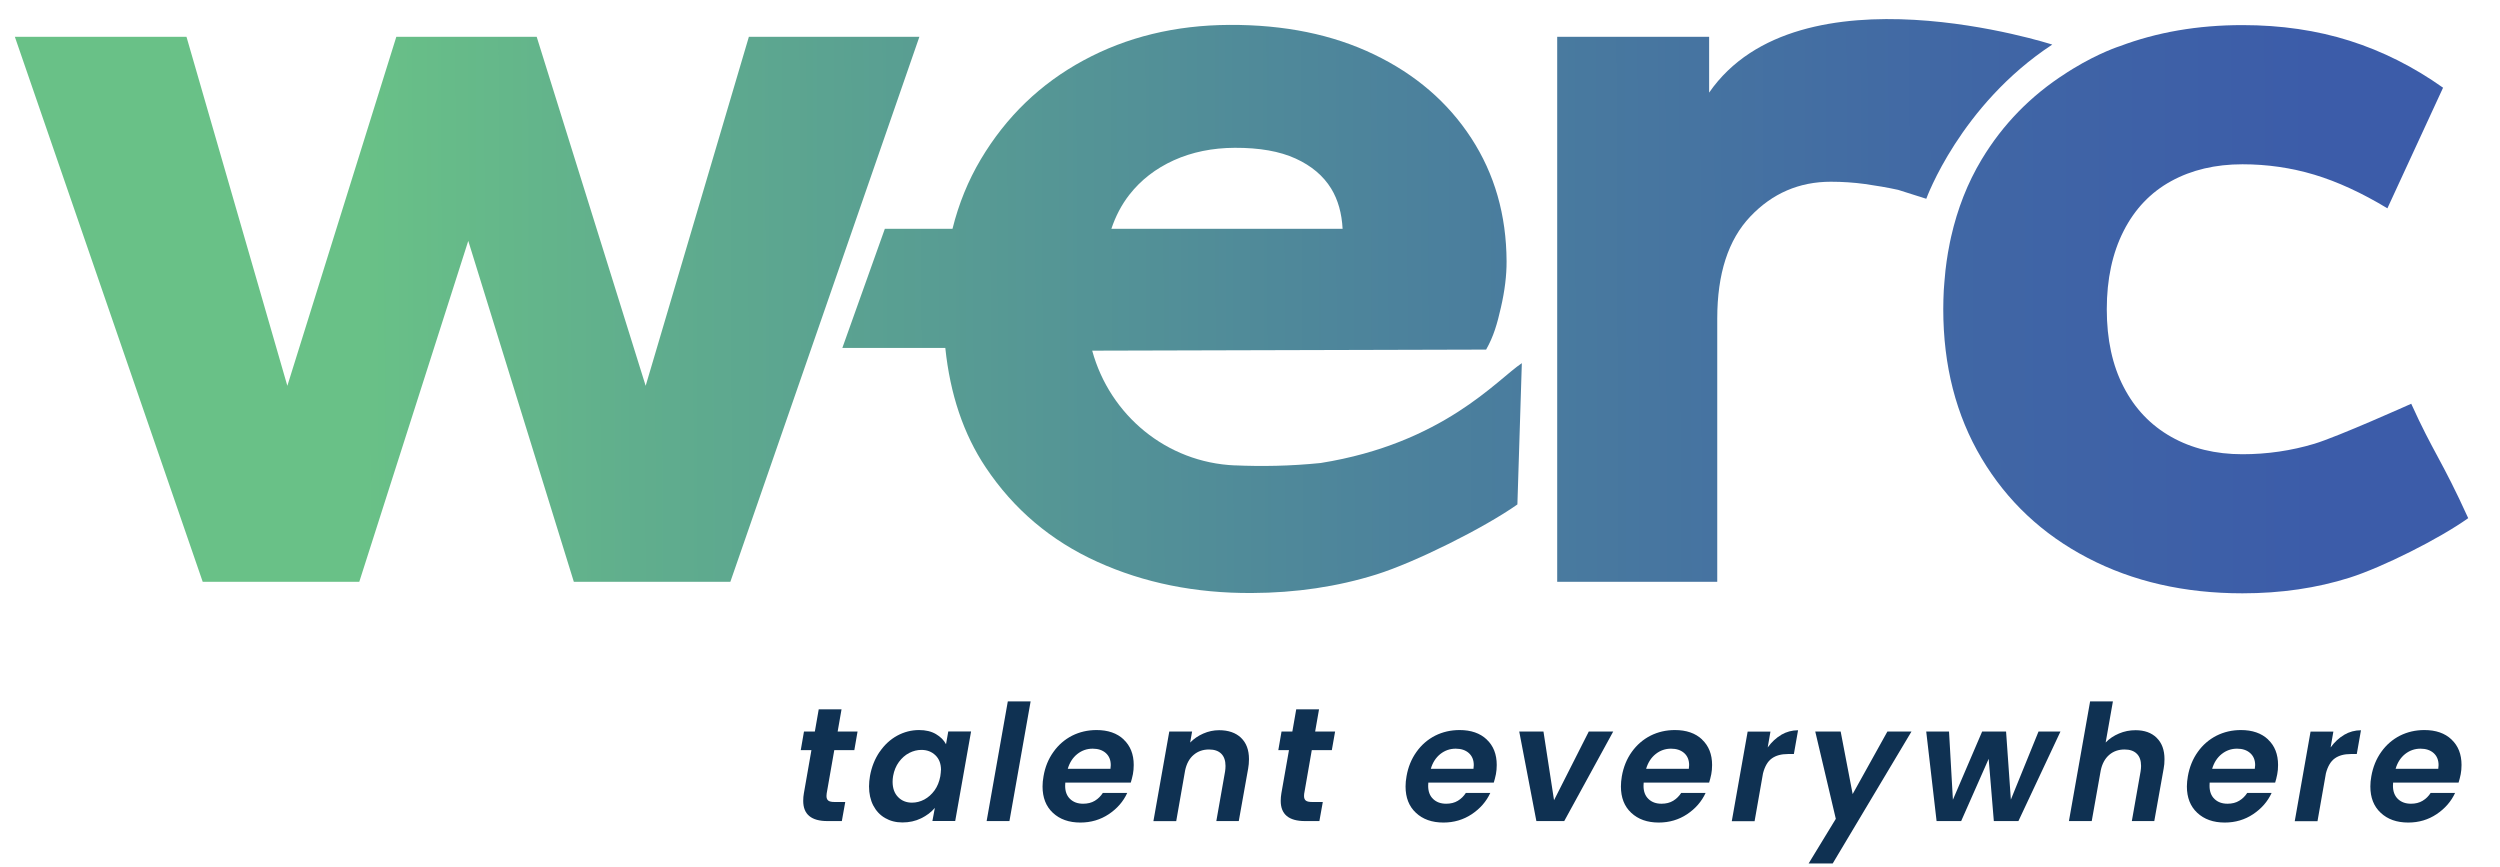 <?xml version="1.0" encoding="UTF-8"?> <svg xmlns="http://www.w3.org/2000/svg" width="49" height="17" viewBox="0 0 49 17" fill="none"><path d="M40.225 0.874C40.225 0.874 35.263 -0.733 33.499 1.815V0.721H30.521V11.403H33.658V6.244C33.658 5.365 33.874 4.698 34.306 4.244C34.738 3.789 35.264 3.562 35.885 3.562C36.112 3.562 36.335 3.577 36.556 3.607C36.775 3.638 36.991 3.675 37.203 3.721L37.755 3.896C37.755 3.896 38.418 2.06 40.224 0.874H40.225Z" fill="url(#paint0_linear_1808_34989)"></path><path d="M14.678 0.721L12.655 7.562L10.519 0.721H7.768L5.632 7.562L3.655 0.721H0.291L3.973 11.403H7.042L9.178 4.721L11.247 11.403H14.315L18.02 0.721H14.678Z" fill="url(#paint1_linear_1808_34989)"></path><path d="M24.203 9.122C22.864 9.065 21.754 8.139 21.407 6.873L29.128 6.852C29.274 6.596 29.345 6.348 29.419 6.022C29.494 5.696 29.53 5.396 29.529 5.123C29.525 4.214 29.294 3.409 28.836 2.706C28.378 2.003 27.743 1.457 26.931 1.067C26.118 0.676 25.174 0.483 24.098 0.488C23.037 0.493 22.084 0.725 21.238 1.183C20.391 1.641 19.72 2.289 19.223 3.124C18.976 3.54 18.791 3.993 18.669 4.484H17.343L16.51 6.819H18.528C18.622 7.724 18.883 8.506 19.319 9.159C19.868 9.982 20.598 10.6 21.509 11.012C22.42 11.425 23.429 11.629 24.535 11.623C25.398 11.62 26.212 11.499 26.976 11.26C27.74 11.021 29.092 10.345 29.741 9.887L29.828 7.118C29.345 7.439 28.285 8.692 25.884 9.075C25.287 9.136 24.72 9.144 24.202 9.121L24.203 9.122ZM22.136 3.816C22.362 3.527 22.653 3.302 23.008 3.141C23.363 2.981 23.761 2.899 24.201 2.897C24.685 2.895 25.083 2.965 25.395 3.108C25.706 3.25 25.938 3.447 26.091 3.696C26.227 3.918 26.299 4.183 26.315 4.484H21.783C21.866 4.237 21.982 4.013 22.136 3.816V3.816Z" fill="url(#paint2_linear_1808_34989)"></path><path d="M47.259 7.914C47.259 7.914 45.816 8.562 45.361 8.698C44.907 8.834 44.436 8.903 43.952 8.903C43.422 8.903 42.956 8.789 42.555 8.562C42.153 8.335 41.842 8.009 41.623 7.584C41.403 7.161 41.293 6.653 41.293 6.062C41.293 5.471 41.403 4.96 41.623 4.527C41.842 4.096 42.153 3.77 42.555 3.55C42.956 3.33 43.422 3.22 43.952 3.22C44.437 3.22 44.907 3.288 45.361 3.424C45.816 3.561 46.293 3.781 46.793 4.083L47.884 1.719C47.308 1.31 46.699 1.004 46.054 0.799C45.41 0.595 44.709 0.492 43.952 0.492C43.075 0.492 42.274 0.631 41.546 0.906L41.548 0.905C41.548 0.905 41.152 1.029 40.629 1.348C40.591 1.371 40.554 1.395 40.517 1.418C40.508 1.425 40.498 1.43 40.489 1.437C39.806 1.873 39.255 2.436 38.839 3.128C38.563 3.588 38.366 4.093 38.242 4.64C38.234 4.677 38.225 4.714 38.218 4.751C38.204 4.818 38.191 4.885 38.18 4.953C38.17 5.01 38.162 5.069 38.153 5.127C38.145 5.185 38.137 5.242 38.131 5.3C38.123 5.371 38.117 5.446 38.111 5.519C38.107 5.571 38.102 5.623 38.099 5.675C38.099 5.679 38.098 5.684 38.098 5.689H38.098C38.092 5.811 38.088 5.934 38.088 6.06C38.088 7.166 38.338 8.139 38.838 8.981C39.338 9.821 40.031 10.473 40.918 10.935C41.804 11.398 42.816 11.629 43.952 11.629C44.709 11.629 45.41 11.526 46.054 11.322C46.699 11.117 47.801 10.565 48.377 10.156C47.861 9.02 47.691 8.866 47.26 7.913L47.259 7.914Z" fill="url(#paint3_linear_1808_34989)"></path><path d="M16.203 15.552C16.201 15.564 16.199 15.581 16.199 15.602C16.199 15.644 16.211 15.674 16.236 15.693C16.26 15.711 16.301 15.719 16.358 15.719H16.567L16.5 16.093H16.218C15.901 16.093 15.743 15.961 15.743 15.697C15.743 15.646 15.747 15.596 15.756 15.548L15.904 14.702H15.695L15.758 14.338H15.971L16.047 13.903H16.494L16.418 14.338H16.808L16.745 14.702H16.352L16.203 15.551L16.203 15.552Z" fill="#0F3152"></path><path d="M17.241 14.737C17.335 14.599 17.449 14.494 17.585 14.419C17.72 14.346 17.863 14.309 18.013 14.309C18.144 14.309 18.254 14.335 18.344 14.388C18.434 14.441 18.5 14.507 18.542 14.587L18.586 14.337H19.033L18.722 16.092H18.275L18.323 15.835C18.253 15.918 18.163 15.986 18.052 16.04C17.941 16.094 17.82 16.12 17.689 16.12C17.558 16.12 17.447 16.091 17.347 16.033C17.247 15.975 17.171 15.893 17.115 15.786C17.061 15.68 17.033 15.555 17.033 15.414C17.033 15.348 17.04 15.28 17.052 15.207C17.084 15.03 17.147 14.873 17.241 14.735V14.737ZM18.444 15.094C18.444 14.97 18.407 14.873 18.334 14.803C18.261 14.733 18.17 14.698 18.06 14.698C17.978 14.698 17.898 14.718 17.82 14.758C17.743 14.798 17.676 14.857 17.619 14.934C17.562 15.012 17.524 15.103 17.505 15.209C17.498 15.249 17.495 15.287 17.495 15.323C17.495 15.45 17.531 15.55 17.603 15.623C17.674 15.696 17.766 15.732 17.875 15.732C17.957 15.732 18.038 15.712 18.116 15.671C18.194 15.629 18.261 15.569 18.317 15.492C18.373 15.414 18.41 15.322 18.43 15.216C18.438 15.161 18.442 15.121 18.442 15.095L18.444 15.094Z" fill="#0F3152"></path><path d="M20.2 13.748L19.785 16.093H19.338L19.753 13.748H20.2Z" fill="#0F3152"></path><path d="M22.024 14.495C22.155 14.618 22.221 14.784 22.221 14.993C22.221 15.061 22.215 15.121 22.205 15.174C22.192 15.237 22.178 15.292 22.163 15.339H20.88C20.878 15.353 20.877 15.374 20.877 15.402C20.877 15.512 20.909 15.598 20.974 15.66C21.038 15.722 21.123 15.753 21.229 15.753C21.318 15.753 21.395 15.734 21.459 15.695C21.523 15.656 21.575 15.604 21.616 15.541H22.094C22.017 15.71 21.895 15.849 21.732 15.958C21.568 16.067 21.382 16.122 21.175 16.122C20.951 16.122 20.772 16.058 20.636 15.931C20.501 15.805 20.434 15.633 20.434 15.415C20.434 15.352 20.44 15.285 20.453 15.215C20.484 15.033 20.549 14.874 20.648 14.737C20.746 14.599 20.868 14.494 21.014 14.419C21.16 14.346 21.319 14.309 21.492 14.309C21.716 14.309 21.894 14.37 22.025 14.494L22.024 14.495ZM21.771 14.997C21.771 14.895 21.738 14.817 21.673 14.759C21.608 14.702 21.522 14.674 21.416 14.674C21.304 14.674 21.203 14.709 21.115 14.779C21.026 14.85 20.964 14.947 20.928 15.069H21.765C21.769 15.036 21.771 15.011 21.771 14.996V14.997Z" fill="#0F3152"></path><path d="M24.323 14.46C24.427 14.558 24.48 14.698 24.48 14.879C24.48 14.947 24.474 15.008 24.464 15.063L24.28 16.093H23.84L24.011 15.124C24.017 15.086 24.02 15.049 24.02 15.013C24.02 14.908 23.992 14.827 23.936 14.772C23.88 14.717 23.801 14.69 23.697 14.69C23.578 14.69 23.478 14.725 23.395 14.796C23.311 14.867 23.256 14.969 23.228 15.102L23.054 16.094H22.607L22.918 14.338H23.365L23.327 14.554C23.399 14.48 23.485 14.421 23.584 14.378C23.684 14.334 23.787 14.312 23.895 14.312C24.077 14.312 24.22 14.362 24.324 14.46H24.323Z" fill="#0F3152"></path><path d="M25.562 15.552C25.56 15.564 25.559 15.581 25.559 15.602C25.559 15.644 25.571 15.674 25.596 15.693C25.62 15.711 25.661 15.719 25.718 15.719H25.927L25.86 16.093H25.578C25.261 16.093 25.102 15.961 25.102 15.697C25.102 15.646 25.107 15.596 25.115 15.548L25.264 14.702H25.055L25.118 14.338H25.33L25.406 13.903H25.853L25.777 14.338H26.168L26.104 14.702H25.711L25.563 15.551L25.562 15.552Z" fill="#0F3152"></path><path d="M29.14 14.495C29.271 14.618 29.336 14.784 29.336 14.993C29.336 15.061 29.33 15.121 29.32 15.174C29.307 15.237 29.293 15.292 29.278 15.339H27.995C27.993 15.353 27.992 15.374 27.992 15.402C27.992 15.512 28.024 15.598 28.089 15.66C28.154 15.722 28.238 15.753 28.345 15.753C28.433 15.753 28.51 15.734 28.574 15.695C28.639 15.656 28.69 15.604 28.731 15.541H29.21C29.132 15.71 29.01 15.849 28.847 15.958C28.683 16.067 28.497 16.122 28.291 16.122C28.067 16.122 27.887 16.058 27.752 15.931C27.616 15.805 27.549 15.633 27.549 15.415C27.549 15.352 27.555 15.285 27.568 15.215C27.599 15.033 27.665 14.874 27.763 14.737C27.861 14.599 27.983 14.494 28.129 14.419C28.275 14.346 28.434 14.309 28.608 14.309C28.831 14.309 29.009 14.37 29.14 14.494L29.14 14.495ZM28.886 14.997C28.886 14.895 28.853 14.817 28.788 14.759C28.723 14.702 28.637 14.674 28.531 14.674C28.419 14.674 28.319 14.709 28.23 14.779C28.142 14.85 28.079 14.947 28.044 15.069H28.88C28.884 15.036 28.886 15.011 28.886 14.996V14.997Z" fill="#0F3152"></path><path d="M30.459 15.684L31.14 14.338H31.619L30.659 16.093H30.113L29.777 14.338H30.252L30.459 15.684Z" fill="#0F3152"></path><path d="M33.36 14.495C33.491 14.618 33.557 14.784 33.557 14.993C33.557 15.061 33.551 15.121 33.541 15.174C33.528 15.237 33.514 15.292 33.499 15.339H32.216C32.214 15.353 32.213 15.374 32.213 15.402C32.213 15.512 32.245 15.598 32.31 15.66C32.374 15.722 32.459 15.753 32.565 15.753C32.654 15.753 32.731 15.734 32.795 15.695C32.859 15.656 32.911 15.604 32.952 15.541H33.43C33.352 15.71 33.231 15.849 33.068 15.958C32.904 16.067 32.718 16.122 32.511 16.122C32.287 16.122 32.108 16.058 31.972 15.931C31.837 15.805 31.77 15.633 31.77 15.415C31.77 15.352 31.776 15.285 31.788 15.215C31.82 15.033 31.885 14.874 31.983 14.737C32.082 14.599 32.204 14.494 32.35 14.419C32.496 14.346 32.655 14.309 32.828 14.309C33.052 14.309 33.23 14.37 33.361 14.494L33.36 14.495ZM33.107 14.997C33.107 14.895 33.074 14.817 33.009 14.759C32.943 14.702 32.858 14.674 32.752 14.674C32.64 14.674 32.539 14.709 32.451 14.779C32.362 14.85 32.3 14.947 32.264 15.069H33.101C33.105 15.036 33.107 15.011 33.107 14.996V14.997Z" fill="#0F3152"></path><path d="M34.912 14.402C35.014 14.343 35.123 14.313 35.242 14.313L35.16 14.779H35.043C34.912 14.779 34.807 14.808 34.728 14.865C34.648 14.922 34.591 15.019 34.555 15.157L34.39 16.095H33.943L34.254 14.339H34.701L34.647 14.65C34.723 14.545 34.812 14.462 34.913 14.403L34.912 14.402Z" fill="#0F3152"></path><path d="M36.077 14.338L36.312 15.564L36.993 14.338H37.465L35.921 16.924H35.449L35.982 16.049L35.579 14.338H36.077H36.077Z" fill="#0F3152"></path><path d="M40.385 14.338L39.561 16.093H39.079L38.978 14.873L38.439 16.093H37.957L37.754 14.338H38.201L38.277 15.675L38.85 14.338H39.319L39.413 15.672L39.955 14.338H40.383H40.385Z" fill="#0F3152"></path><path d="M42.27 14.461C42.373 14.561 42.424 14.7 42.424 14.879C42.424 14.947 42.419 15.008 42.408 15.063L42.224 16.093H41.784L41.955 15.123C41.961 15.085 41.965 15.048 41.965 15.012C41.965 14.907 41.937 14.826 41.88 14.772C41.824 14.717 41.745 14.69 41.641 14.69C41.523 14.69 41.422 14.725 41.34 14.796C41.258 14.867 41.203 14.967 41.175 15.098L40.998 16.093H40.551L40.966 13.748H41.413L41.271 14.553C41.342 14.479 41.43 14.42 41.532 14.377C41.635 14.333 41.743 14.312 41.857 14.312C42.031 14.312 42.168 14.361 42.27 14.46V14.461Z" fill="#0F3152"></path><path d="M44.454 14.495C44.585 14.618 44.65 14.784 44.65 14.993C44.65 15.061 44.645 15.121 44.634 15.174C44.622 15.237 44.608 15.292 44.593 15.339H43.309C43.307 15.353 43.307 15.374 43.307 15.402C43.307 15.512 43.339 15.598 43.404 15.66C43.468 15.722 43.553 15.753 43.659 15.753C43.747 15.753 43.825 15.734 43.888 15.695C43.953 15.656 44.005 15.604 44.046 15.541H44.524C44.446 15.71 44.325 15.849 44.161 15.958C43.998 16.067 43.812 16.122 43.605 16.122C43.381 16.122 43.202 16.058 43.066 15.931C42.931 15.805 42.863 15.633 42.863 15.415C42.863 15.352 42.87 15.285 42.882 15.215C42.914 15.033 42.979 14.874 43.077 14.737C43.175 14.599 43.298 14.494 43.444 14.419C43.59 14.346 43.749 14.309 43.922 14.309C44.146 14.309 44.323 14.37 44.455 14.494L44.454 14.495ZM44.201 14.997C44.201 14.895 44.168 14.817 44.102 14.759C44.037 14.702 43.952 14.674 43.846 14.674C43.733 14.674 43.633 14.709 43.545 14.779C43.456 14.85 43.394 14.947 43.358 15.069H44.194C44.199 15.036 44.201 15.011 44.201 14.996V14.997Z" fill="#0F3152"></path><path d="M45.946 14.402C46.047 14.343 46.157 14.313 46.275 14.313L46.193 14.779H46.076C45.945 14.779 45.84 14.808 45.761 14.865C45.682 14.922 45.624 15.019 45.588 15.157L45.423 16.095H44.977L45.287 14.339H45.734L45.68 14.65C45.756 14.545 45.845 14.462 45.946 14.403L45.946 14.402Z" fill="#0F3152"></path><path d="M48.05 14.495C48.181 14.618 48.246 14.784 48.246 14.993C48.246 15.061 48.24 15.121 48.23 15.174C48.217 15.237 48.203 15.292 48.188 15.339H46.905C46.903 15.353 46.902 15.374 46.902 15.402C46.902 15.512 46.935 15.598 46.999 15.66C47.064 15.722 47.149 15.753 47.255 15.753C47.343 15.753 47.42 15.734 47.484 15.695C47.549 15.656 47.601 15.604 47.641 15.541H48.12C48.042 15.71 47.92 15.849 47.757 15.958C47.594 16.067 47.408 16.122 47.201 16.122C46.977 16.122 46.797 16.058 46.662 15.931C46.526 15.805 46.459 15.633 46.459 15.415C46.459 15.352 46.465 15.285 46.478 15.215C46.51 15.033 46.575 14.874 46.673 14.737C46.771 14.599 46.893 14.494 47.039 14.419C47.185 14.346 47.344 14.309 47.518 14.309C47.742 14.309 47.919 14.37 48.05 14.494L48.05 14.495ZM47.796 14.997C47.796 14.895 47.763 14.817 47.698 14.759C47.633 14.702 47.547 14.674 47.441 14.674C47.329 14.674 47.229 14.709 47.14 14.779C47.052 14.85 46.989 14.947 46.954 15.069H47.79C47.794 15.036 47.796 15.011 47.796 14.996V14.997Z" fill="#0F3152"></path><defs><linearGradient id="paint0_linear_1808_34989" x1="7.112" y1="5.989" x2="45.379" y2="5.852" gradientUnits="userSpaceOnUse"><stop stop-color="#69C187"></stop><stop offset="0.14" stop-color="#60AE8D"></stop><stop offset="0.53" stop-color="#4C829C"></stop><stop offset="0.83" stop-color="#4066A5"></stop><stop offset="1" stop-color="#3C5CA9"></stop></linearGradient><linearGradient id="paint1_linear_1808_34989" x1="7.11" y1="6.062" x2="45.376" y2="5.926" gradientUnits="userSpaceOnUse"><stop stop-color="#69C187"></stop><stop offset="0.14" stop-color="#60AE8D"></stop><stop offset="0.53" stop-color="#4C829C"></stop><stop offset="0.83" stop-color="#4066A5"></stop><stop offset="1" stop-color="#3C5CA9"></stop></linearGradient><linearGradient id="paint2_linear_1808_34989" x1="7.104" y1="6.117" x2="45.37" y2="5.981" gradientUnits="userSpaceOnUse"><stop stop-color="#69C187"></stop><stop offset="0.14" stop-color="#60AE8D"></stop><stop offset="0.53" stop-color="#4C829C"></stop><stop offset="0.83" stop-color="#4066A5"></stop><stop offset="1" stop-color="#3C5CA9"></stop></linearGradient><linearGradient id="paint3_linear_1808_34989" x1="7.11" y1="6.192" x2="45.377" y2="6.056" gradientUnits="userSpaceOnUse"><stop stop-color="#69C187"></stop><stop offset="0.14" stop-color="#60AE8D"></stop><stop offset="0.53" stop-color="#4C829C"></stop><stop offset="0.83" stop-color="#4066A5"></stop><stop offset="1" stop-color="#3C5CA9"></stop></linearGradient></defs></svg> 